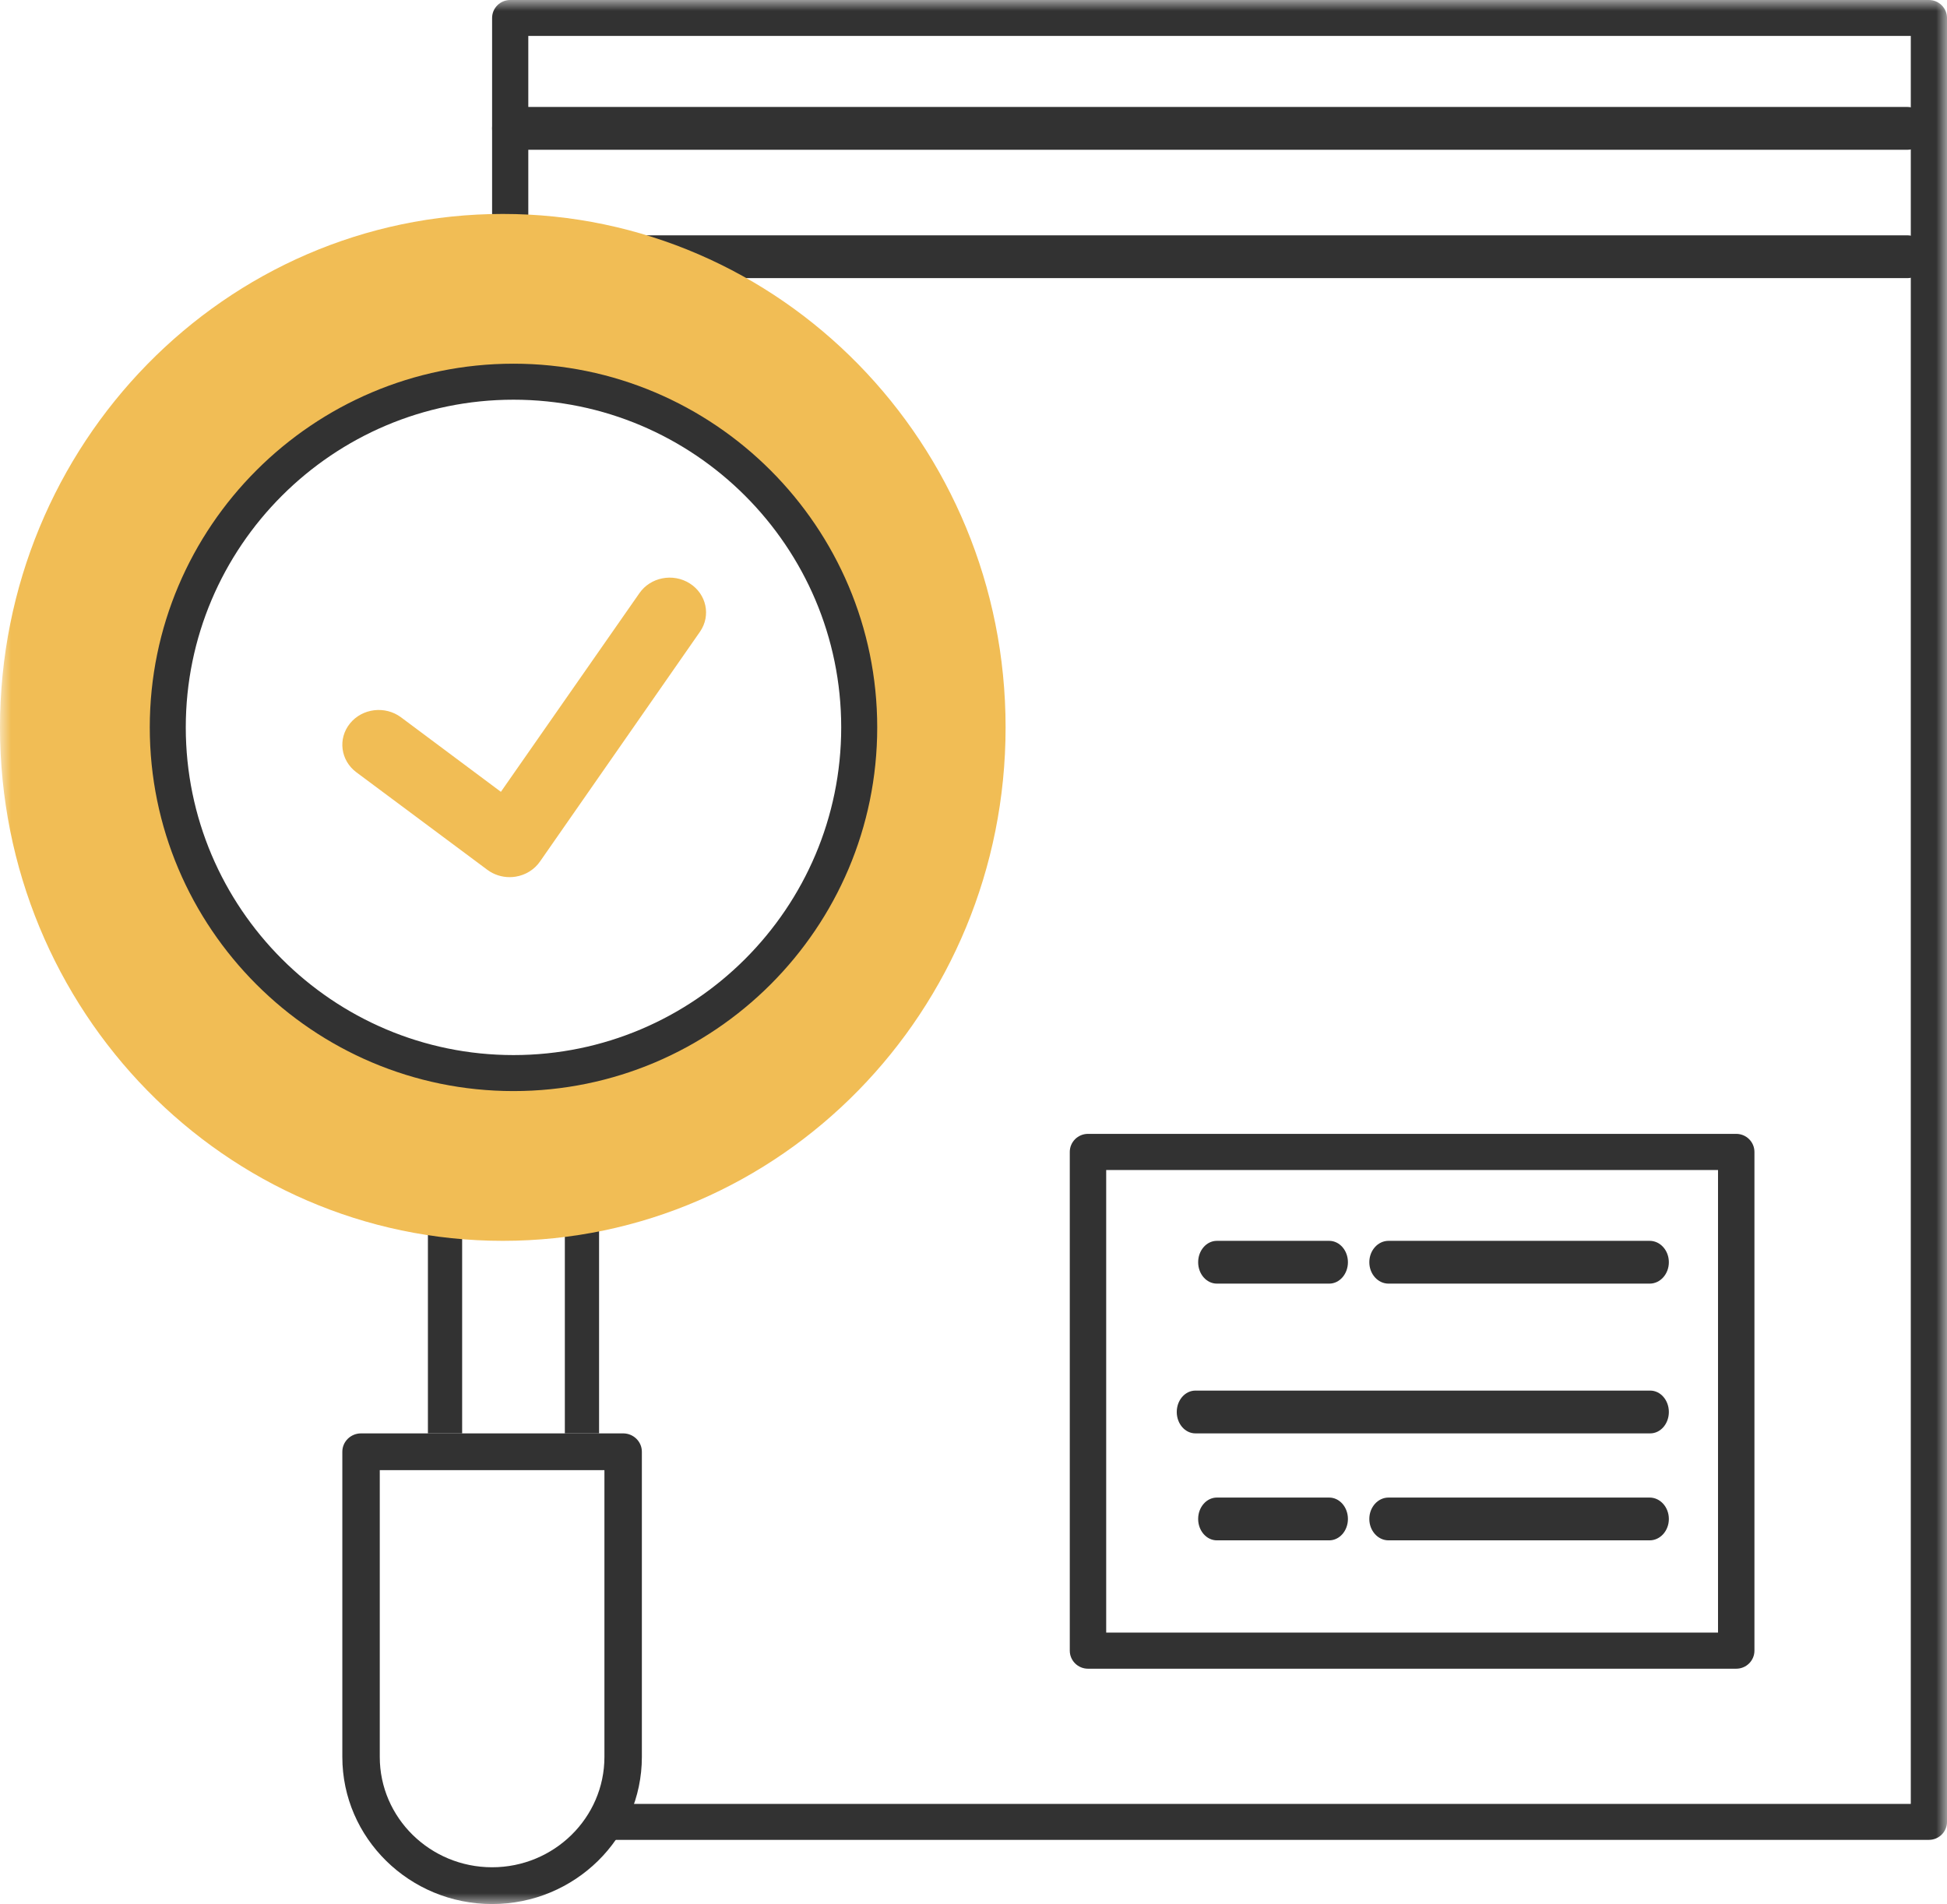 <?xml version="1.0" encoding="UTF-8"?>
<svg width="91px" height="89px" viewBox="0 0 91 89" version="1.1" xmlns="http://www.w3.org/2000/svg" xmlns:xlink="http://www.w3.org/1999/xlink">
    <!-- Generator: Sketch 63.1 (92452) - https://sketch.com -->
    <title>Icones/Garanties</title>
    <desc>Created with Sketch.</desc>
    <defs>
        <polygon id="path-1" points="0 89 91 89 91 0 0 0"></polygon>
    </defs>
    <g id="Icones/Garanties" stroke="none" stroke-width="1" fill="none" fill-rule="evenodd">
        <g id="Group-19">
            <path d="M23.82,41 C23.446,41 23.08,40.882 22.781,40.66 L16.661,36.102 C15.918,35.553 15.781,34.53 16.355,33.819 C16.929,33.107 17.997,32.977 18.739,33.526 L23.411,37.012 L29.882,27.731 C30.4,26.98 31.454,26.774 32.237,27.27 C33.021,27.766 33.236,28.776 32.718,29.526 L25.238,40.27 C24.977,40.647 24.565,40.904 24.098,40.978 C24.006,40.993 23.912,41 23.82,41" id="Fill-1" fill="#F1BD55"></path>
            <path d="M89.162,7 L23.838,7 C23.375,7 23,6.552 23,6 C23,5.448 23.375,5 23.838,5 L89.162,5 C89.625,5 90,5.448 90,6 C90,6.552 89.625,7 89.162,7" id="Fill-3" fill="#323232"></path>
            <path d="M89.158,13 L22.842,13 C22.377,13 22,12.552 22,12 C22,11.448 22.377,11 22.842,11 L89.158,11 C89.623,11 90,11.448 90,12 C90,12.552 89.623,13 89.158,13" id="Fill-5" fill="#323232"></path>
            <mask id="mask-2" fill="white">
                <use xlink:href="#path-1"></use>
            </mask>
            <g id="Clip-8"></g>
            <path d="M51.702,76.311 L80.298,76.311 L80.298,54.689 L51.702,54.689 L51.702,76.311 Z M81.149,78 L50.851,78 C50.381,78 50,77.622 50,77.155 L50,53.845 C50,53.378 50.381,53 50.851,53 L81.149,53 C81.619,53 82,53.378 82,53.845 L82,77.155 C82,77.622 81.619,78 81.149,78 L81.149,78 Z" id="Fill-7" fill="#323232" mask="url(#mask-2)"></path>
            <path d="M77.103,60 L64.897,60 C64.402,60 64,59.552 64,59 C64,58.448 64.402,58 64.897,58 L77.103,58 C77.598,58 78,58.448 78,59 C78,59.552 77.598,60 77.103,60" id="Fill-9" fill="#323232" mask="url(#mask-2)"></path>
            <path d="M62.125,60 L56.875,60 C56.392,60 56,59.552 56,59 C56,58.448 56.392,58 56.875,58 L62.125,58 C62.608,58 63,58.448 63,59 C63,59.552 62.608,60 62.125,60" id="Fill-10" fill="#323232" mask="url(#mask-2)"></path>
            <path d="M77.103,72 L64.897,72 C64.402,72 64,71.552 64,71 C64,70.448 64.402,70 64.897,70 L77.103,70 C77.598,70 78,70.448 78,71 C78,71.552 77.598,72 77.103,72" id="Fill-11" fill="#323232" mask="url(#mask-2)"></path>
            <path d="M62.125,72 L56.875,72 C56.392,72 56,71.552 56,71 C56,70.448 56.392,70 56.875,70 L62.125,70 C62.608,70 63,70.448 63,71 C63,71.552 62.608,72 62.125,72" id="Fill-12" fill="#323232" mask="url(#mask-2)"></path>
            <path d="M77.129,67 L55.871,67 C55.39,67 55,66.552 55,66 C55,65.448 55.39,65 55.871,65 L77.129,65 C77.61,65 78,65.448 78,66 C78,66.552 77.61,67 77.129,67" id="Fill-13" fill="#323232" mask="url(#mask-2)"></path>
            <path d="M17.75,68.719 L17.75,82.125 C17.75,84.968 20.105,87.281 23,87.281 C25.895,87.281 28.25,84.968 28.25,82.125 L28.25,68.719 L17.75,68.719 Z M23,89 C19.14,89 16,85.916 16,82.125 L16,67.859 C16,67.385 16.392,67 16.875,67 L29.125,67 C29.608,67 30,67.385 30,67.859 L30,82.125 C30,85.916 26.86,89 23,89 L23,89 Z" id="Fill-14" fill="#323232" mask="url(#mask-2)"></path>
            <path d="M21.6,67 L26.4,67 L26.4,52.667 L21.6,52.667 L21.6,67 Z M28,67 L28,51.833 C28,51.373 27.642,51 27.2,51 L20.8,51 C20.358,51 20,51.373 20,51.833 L20,67 L28,67 Z" id="Fill-15" fill="#323232" mask="url(#mask-2)"></path>
            <path d="M90.154,0 L23.846,0 C23.379,0 23,0.376 23,0.84 L23,11.471 C23,11.935 23.379,12.311 23.846,12.311 C24.313,12.311 24.692,11.935 24.692,11.471 L24.692,1.68 L89.308,1.68 L89.308,84.32 L28.582,84.32 L28.582,86 L90.154,86 C90.621,86 91,85.624 91,85.16 L91,0.84 C91,0.376 90.621,0 90.154,0" id="Fill-16" fill="#323232" mask="url(#mask-2)"></path>
            <path d="M23.5,50.457 C14.6,50.457 7.386,43.089 7.386,34 C7.386,24.911 14.6,17.543 23.5,17.543 C32.4,17.543 39.614,24.911 39.614,34 C39.614,43.089 32.4,50.457 23.5,50.457 M23.5,10 C10.521,10 0,20.745 0,34 C0,47.255 10.521,58 23.5,58 C36.479,58 47,47.255 47,34 C47,20.745 36.479,10 23.5,10" id="Fill-17" fill="#F1BD55" mask="url(#mask-2)"></path>
            <path d="M24,18.683 C15.554,18.683 8.683,25.554 8.683,34 C8.683,42.446 15.554,49.317 24,49.317 C32.446,49.317 39.317,42.446 39.317,34 C39.317,25.554 32.446,18.683 24,18.683 M24,51 C14.626,51 7,43.374 7,34 C7,24.626 14.626,17 24,17 C33.374,17 41,24.626 41,34 C41,43.374 33.374,51 24,51" id="Fill-18" fill="#323232" mask="url(#mask-2)"></path>
        </g>
    </g>
</svg>